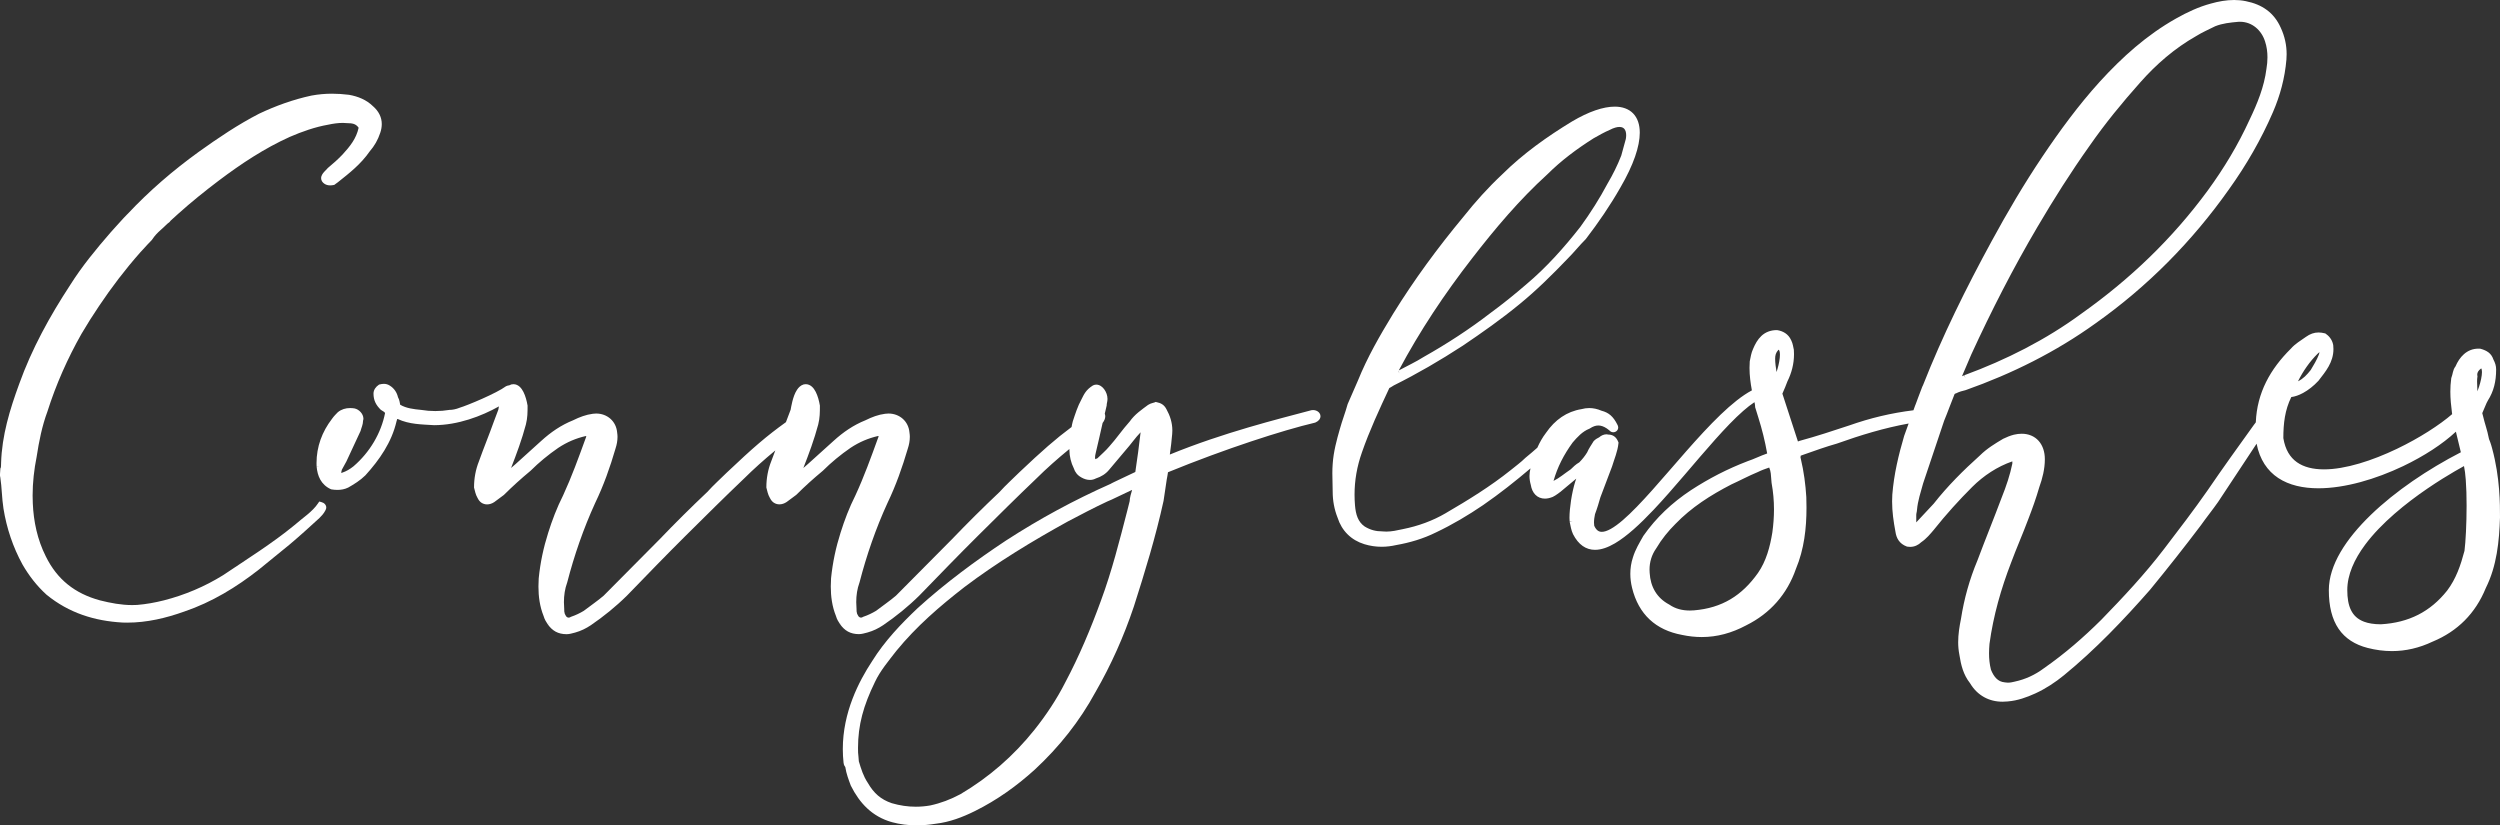 <?xml version="1.0" encoding="utf-8"?>
<!-- Generator: Adobe Illustrator 16.0.0, SVG Export Plug-In . SVG Version: 6.00 Build 0)  -->
<!DOCTYPE svg PUBLIC "-//W3C//DTD SVG 1.1//EN" "http://www.w3.org/Graphics/SVG/1.1/DTD/svg11.dtd">
<svg version="1.1" id="Слой_2" xmlns="http://www.w3.org/2000/svg" xmlns:xlink="http://www.w3.org/1999/xlink" x="0px" y="0px"
	 width="418px" height="138px" viewBox="-0.004 0 418 138" enable-background="new -0.004 0 418 138" xml:space="preserve">
<rect x="-0.004" y="0" width="418" height="138" fill="#333333" stroke="none"/>
<g>
	<path fill="#ffffff" d="M54.325,84.293c-0.152-0.172-0.366-0.288-0.612-0.35l-0.34-0.086l-0.195,0.293
		c-0.948,1.43-2.588,2.449-3.94,3.646c-3.742,3.075-7.896,5.654-11.944,8.378c-3.079,1.911-6.417,3.314-9.887,4.204
		c-1.541,0.384-2.942,0.638-4.473,0.767c-0.281,0.017-0.561,0.023-0.839,0.023c-1.834,0-3.602-0.34-5.395-0.79l0,0
		c-4.181-1.142-7.15-3.481-9.054-7.368l-0.002-0.005l0,0c-1.394-2.772-2.034-5.808-2.163-8.856v-0.004
		c-0.021-0.431-0.03-0.864-0.03-1.302c0-2.143,0.246-4.35,0.674-6.47l0.002-0.012l0.001-0.012c0.392-2.574,0.903-5.129,1.798-7.539
		l0.004-0.012l0.004-0.012c1.421-4.491,3.363-8.86,5.691-12.975c0.917-1.569,1.892-3.092,2.9-4.596
		c2.112-3.156,4.399-6.163,6.947-9.041l0.001-0.001l0.002-0.003c0.114-0.132,0.262-0.274,0.414-0.444l-0.001,0.001
		c0.485-0.537,0.97-1.073,1.469-1.573l0.039-0.039l0.03-0.047c0.214-0.338,0.492-0.669,0.666-0.865l-0.002,0.003
		c0.479-0.534,1.079-0.99,1.655-1.574l-0.003,0.003c0.191-0.191,0.351-0.327,0.51-0.436l0.034-0.023l0.068-0.067l0.023-0.022
		l0.164-0.204c0.404-0.38,0.819-0.747,1.238-1.125c2.208-1.983,4.487-3.816,6.782-5.551c3.758-2.834,7.635-5.4,11.885-7.319
		c2.061-0.895,4.246-1.658,6.402-2.037l0.011-0.002l0.011-0.002c0.836-0.183,1.657-0.297,2.468-0.297
		c0.297,0,0.593,0.016,0.888,0.048l0.028,0.003h0.027c0.411,0,0.758,0.059,1.042,0.194c0.239,0.116,0.446,0.288,0.638,0.565
		c-0.398,1.818-1.443,3.111-2.694,4.477c-0.757,0.796-1.577,1.523-2.423,2.221l-0.054,0.044l-0.035,0.051
		c-0.128,0.146-0.363,0.36-0.583,0.609c-0.113,0.13-0.225,0.271-0.316,0.437c-0.09,0.165-0.166,0.362-0.167,0.595
		c-0.001,0.177,0.052,0.366,0.151,0.526c0.099,0.161,0.237,0.292,0.4,0.403l-0.002-0.002c0.297,0.205,0.641,0.275,0.962,0.274
		c0.194,0,0.387-0.024,0.578-0.061l0.114-0.022l0.094-0.071c0.148-0.115,0.328-0.232,0.518-0.379l0.004-0.004
		c1.945-1.547,3.811-2.999,5.296-5.135c0.809-0.939,1.371-1.912,1.773-3.124l0.001-0.003l-0.001,0.004
		c0.167-0.498,0.253-0.984,0.253-1.455c0.005-1.136-0.521-2.149-1.419-2.943l0.001-0.001c-0.003-0.003-0.007-0.005-0.011-0.009
		c-0.005-0.003-0.008-0.008-0.012-0.011l-0.001,0.001c-1.13-1.111-2.532-1.662-4.02-1.929l-0.014-0.002l-0.014-0.001
		c-0.956-0.119-1.888-0.185-2.822-0.185c-1.14,0-2.278,0.099-3.456,0.317l-0.008,0.001l-0.006,0.001
		c-3.039,0.658-5.938,1.707-8.707,3.014l-0.008,0.003l-0.007,0.004c-3.556,1.832-6.831,4.045-10.097,6.381l-0.005,0.004l0.003-0.002
		c-4.317,3.121-8.253,6.506-11.919,10.41l-0.051,0.042c-0.134,0.127-0.348,0.354-0.617,0.645c-0.399,0.434-0.904,0.992-1.318,1.452
		c-0.207,0.23-0.392,0.436-0.527,0.587l-0.165,0.184l-0.049,0.054l-0.013,0.014l0,0l-0.013,0.012l-0.011,0.013
		c-2.476,2.851-4.839,5.715-6.813,8.854l0,0c-3.405,5.199-6.42,10.669-8.526,16.543l0.001-0.003
		c-1.566,4.287-2.895,8.614-3.026,13.23v0.007v0.008c0.008,0.387-0.023,0.734-0.077,0.813l-0.053,0.105v0.119
		c0,0.289-0.057,0.56-0.06,0.9c0,0.145,0.02,0.305,0.063,0.469l0,0c0.252,1.631,0.252,3.445,0.524,5.18
		c0.53,3.291,1.588,6.451,3.179,9.351l0.002,0.004l0.003,0.005c1.065,1.852,2.398,3.58,4.007,5.039l0.011,0.01l0.01,0.008
		c3.741,3.055,8.034,4.383,12.67,4.645h0.006l0.004,0.001c0.262,0.009,0.521,0.015,0.78,0.015c3.319,0,6.507-0.761,9.561-1.854
		v0.001c4.63-1.578,8.722-4.071,12.531-7.067l0.004-0.005l5.088-4.146l0.003-0.003c1.704-1.435,3.274-2.863,4.967-4.416l0.007-0.006
		l0.006-0.008c0.263-0.262,0.7-0.688,1.005-1.293l-0.008-0.004c0.083-0.131,0.133-0.27,0.135-0.42
		C54.554,84.68,54.478,84.463,54.325,84.293z"/>
	<path fill="#ffffff" d="M220.352,68.813c-0.233-0.166-0.519-0.251-0.827-0.252c-0.188,0-0.384,0.039-0.577,0.111V68.67
		c-5.176,1.385-14.323,3.63-23.358,7.328c0.173-1.152,0.295-2.299,0.396-3.436c0.019-0.198,0.026-0.396,0.026-0.59
		c0.001-1.304-0.395-2.495-0.992-3.562l0,0c0-0.001-0.001-0.002-0.002-0.003c-0.003-0.006-0.005-0.013-0.009-0.019l-0.002,0.001
		c-0.158-0.308-0.374-0.575-0.653-0.766c-0.285-0.196-0.615-0.313-0.985-0.386l-0.165-0.032l-0.15,0.075
		c-0.039,0.022-0.182,0.059-0.382,0.11c-0.199,0.054-0.457,0.137-0.717,0.311l-0.012,0.007l-0.011,0.008
		c-1.008,0.755-2.21,1.548-3.065,2.783l-0.001-0.001c-1.206,1.333-2.247,2.888-3.389,4.14l-0.007,0.008l-0.007,0.01
		c-0.587,0.705-1.323,1.324-1.979,1.969l-0.362,0.152c-0.021-0.098-0.035-0.193-0.035-0.295c0-0.236,0.052-0.485,0.114-0.733v-0.002
		v-0.003c0.415-1.725,0.782-3.385,1.153-5.026c0.282-0.364,0.438-0.735,0.443-1.106c0.001-0.153-0.03-0.302-0.082-0.439
		c0.103-0.438,0.198-0.882,0.307-1.318l0.016-0.061v-0.062c0-0.135,0.021-0.253,0.056-0.417c0.033-0.161,0.077-0.367,0.077-0.62
		c-0.003-0.575-0.207-1.127-0.521-1.57c-0.157-0.222-0.346-0.417-0.569-0.565c-0.223-0.148-0.488-0.252-0.782-0.253
		c-0.181,0-0.37,0.042-0.541,0.128l-0.022,0.011l-0.021,0.014c-0.567,0.353-0.952,0.73-1.23,1.12
		c-0.279,0.39-0.452,0.772-0.644,1.148l0,0c-0.682,1.226-1.079,2.543-1.463,3.694l-0.004,0.013l-0.003,0.014
		c-0.091,0.324-0.152,0.64-0.208,0.949c-2.691,2.006-4.856,3.903-8.782,7.619l-0.004,0.004l-0.004,0.006
		c-1.023,1.018-2.19,2.055-3.257,3.238c-2.738,2.59-5.35,5.18-7.958,7.899l0,0l-9.355,9.428c-1.002,0.864-2.152,1.634-3.326,2.535
		c-0.626,0.375-1.372,0.741-2.101,0.983l-0.062,0.021l-0.054,0.035c-0.101,0.065-0.209,0.099-0.311,0.099
		c-0.124-0.002-0.239-0.039-0.366-0.162c-0.032-0.021-0.161-0.24-0.279-0.479c-0.096-0.304-0.095-0.463-0.097-0.849v-0.021
		l-0.002-0.021c-0.03-0.354-0.046-0.709-0.046-1.06c0-1.133,0.164-2.235,0.537-3.258l0.01-0.022l0.006-0.023
		c1.164-4.504,2.719-9.004,4.661-13.248c1.441-2.998,2.49-5.993,3.406-9.105l0,0c0,0,0-0.002,0.002-0.004
		c0.001-0.005,0.003-0.011,0.005-0.016h-0.001c0.205-0.611,0.334-1.289,0.335-1.955c0-0.23-0.02-0.458-0.055-0.684h0.001
		c0-0.006-0.003-0.013-0.003-0.02c-0.001-0.009,0-0.018-0.002-0.025h-0.002c-0.078-0.924-0.485-1.727-1.109-2.283
		c-0.635-0.569-1.48-0.89-2.396-0.889c-0.187,0-0.376,0.014-0.566,0.04l0,0c-0.001,0-0.002,0-0.003,0.001c-0.001,0-0.003,0-0.005,0
		v0.001c-1.12,0.142-2.209,0.55-3.276,1.082l0,0c-2.005,0.803-3.742,2-5.327,3.444l-4.302,3.88l0,0
		c-0.278,0.229-0.522,0.453-0.757,0.657c0.915-2.329,1.828-4.796,2.487-7.276l0.001-0.003v-0.003
		c0.28-1.104,0.277-2.065,0.278-3.101v-0.042l-0.007-0.042c-0.13-0.759-0.344-1.577-0.686-2.252
		c-0.173-0.338-0.379-0.644-0.649-0.884c-0.268-0.239-0.625-0.412-1.022-0.41c-0.109,0-0.22,0.013-0.33,0.037l-0.017,0.004
		l-0.018,0.005c-0.484,0.146-0.831,0.494-1.089,0.88c-0.388,0.584-0.621,1.304-0.786,1.948c-0.155,0.613-0.242,1.16-0.289,1.398
		l-0.771,2.034l-0.001,0.005c-0.004,0.014-0.01,0.025-0.014,0.038c-3.26,2.345-5.446,4.223-9.894,8.437l-0.005,0.004l-0.003,0.004
		c-1.022,1.016-2.19,2.05-3.25,3.229l0,0c-2.746,2.596-5.357,5.188-7.969,7.912l0,0l-9.355,9.426
		c-0.999,0.864-2.153,1.633-3.327,2.536c-0.623,0.375-1.37,0.742-2.101,0.983l-0.063,0.021l-0.054,0.035
		c-0.101,0.066-0.209,0.098-0.31,0.098c-0.124-0.002-0.241-0.039-0.371-0.164l0,0c-0.029-0.018-0.159-0.235-0.275-0.478
		c-0.095-0.304-0.095-0.463-0.096-0.849v-0.021l-0.002-0.021c-0.029-0.354-0.045-0.705-0.045-1.057c0-1.134,0.163-2.238,0.537-3.262
		l0.009-0.021l0.006-0.023c1.166-4.506,2.721-9.004,4.66-13.249c1.449-3.004,2.503-6.007,3.414-9.126h-0.001
		c0.205-0.611,0.334-1.288,0.335-1.954c0-0.229-0.021-0.459-0.055-0.683h0.001c0-0.008-0.003-0.014-0.003-0.021
		c-0.001-0.009,0-0.019-0.002-0.026h-0.002c-0.078-0.924-0.485-1.726-1.109-2.283c-0.634-0.568-1.48-0.889-2.396-0.888
		c-0.187,0-0.376,0.014-0.566,0.04l0,0c-0.001,0-0.002,0-0.005,0.001c-0.001,0-0.002,0-0.004,0l0,0
		c-1.115,0.144-2.207,0.552-3.276,1.082v0.002c-2.008,0.803-3.742,1.997-5.33,3.443l-4.294,3.881l0,0
		c-0.278,0.229-0.521,0.448-0.753,0.65c0.906-2.326,1.821-4.791,2.477-7.271v-0.002v-0.002c0.283-1.104,0.28-2.066,0.28-3.102
		v-0.042l-0.007-0.042c-0.131-0.759-0.344-1.576-0.686-2.252c-0.172-0.337-0.378-0.644-0.648-0.884
		c-0.268-0.24-0.625-0.412-1.023-0.41c-0.109,0-0.221,0.013-0.33,0.037l-0.017,0.004l-0.018,0.005
		c-0.116,0.035-0.226,0.084-0.326,0.141c-0.179,0.02-0.357,0.062-0.533,0.148l-0.041,0.02l-0.036,0.027
		c-0.705,0.529-2.334,1.347-3.914,2.049c-1.579,0.704-3.151,1.32-3.754,1.497l-0.022,0.007l-0.021,0.009
		c-0.592,0.239-1.196,0.354-1.639,0.353h-0.042l-0.039,0.007c-0.755,0.126-1.542,0.188-2.33,0.188s-1.576-0.063-2.33-0.188
		l-0.017-0.003l-0.017-0.002c-1.24-0.118-2.506-0.266-3.511-0.867c-0.033-0.17-0.063-0.338-0.102-0.53
		c-0.047-0.232-0.126-0.486-0.268-0.734c-0.168-0.742-0.616-1.472-1.364-1.93l0.001-0.002c-0.003-0.002-0.006-0.002-0.009-0.004
		c-0.002-0.002-0.004-0.004-0.007-0.006l-0.001,0.002c-0.3-0.195-0.643-0.289-0.973-0.286c-0.238,0-0.472,0.04-0.711,0.1
		l-0.084,0.021l-0.071,0.048c-0.489,0.328-0.863,0.832-0.872,1.45c-0.001,0.581,0.112,1.088,0.326,1.529
		c0.213,0.441,0.515,0.81,0.86,1.156l0.036,0.035l0.042,0.028c0.229,0.148,0.416,0.244,0.52,0.33
		c0.077,0.066,0.115,0.119,0.149,0.195c-0.658,3.328-2.532,6.541-5.274,8.894c-0.622,0.492-1.205,0.84-1.925,1.079l-0.033,0.011
		l-0.031,0.018l-0.05,0.02c-0.002-0.001-0.003-0.003-0.006-0.005c0.004-0.164,0.022-0.313,0.095-0.547
		c0.232-0.464,0.487-0.849,0.759-1.386l0.003-0.006l2.37-5.098l0.012-0.045c0.106-0.449,0.395-0.995,0.404-1.678l0,0
		c0.023-0.104,0.06-0.207,0.06-0.309c-0.003-0.449-0.206-0.833-0.475-1.13c-0.273-0.296-0.623-0.521-1.029-0.604l-0.013-0.003
		l-0.014-0.002c-0.234-0.034-0.467-0.052-0.693-0.052c-0.734-0.003-1.442,0.2-2.032,0.674l-0.023,0.019l-0.021,0.021
		c-0.249,0.254-0.647,0.642-0.95,1.079l0,0c-0.004,0.006-0.007,0.01-0.011,0.016c-0.002,0.004-0.005,0.007-0.008,0.011l0,0
		c-1.639,2.132-2.575,4.642-2.573,7.382c0,0.186,0.004,0.372,0.013,0.559l0.499-0.021l-0.497,0.044
		c0.068,0.759,0.241,1.509,0.612,2.175c0.37,0.666,0.951,1.238,1.762,1.604l0.061,0.025l0.063,0.012
		c0.309,0.051,0.639,0.084,0.979,0.084c0.59,0,1.216-0.1,1.802-0.391l0.013-0.007l0.012-0.006c0.924-0.524,2.002-1.187,2.841-2.022
		l0.009-0.008l0.008-0.009c2.373-2.614,4.386-5.528,5.195-9.009c0.061-0.188,0.097-0.329,0.123-0.403h0.079
		c1.936,0.91,4.043,0.903,6.061,1.032l0.016,0.001h0.016c3.954-0.008,7.915-1.497,10.833-3.141
		c-0.048,0.248-0.083,0.442-0.105,0.563l-0.767,2.034l-0.001,0.005c-0.776,2.181-1.683,4.371-2.471,6.581l0,0
		c0,0.001-0.001,0.003-0.001,0.005c-0.002,0.004-0.004,0.009-0.005,0.015l0,0c-0.54,1.354-0.812,2.832-0.812,4.312v0.063
		l0.016,0.061c0.13,0.479,0.241,1.105,0.549,1.628l-0.001,0.001c0.004,0.01,0.011,0.016,0.015,0.025
		c0.01,0.018,0.017,0.037,0.027,0.054l0.003-0.002c0.15,0.313,0.359,0.579,0.623,0.757c0.284,0.193,0.619,0.287,0.95,0.286
		c0.417,0,0.829-0.142,1.198-0.388l0.01-0.006l1.605-1.191l0.024-0.025c1.424-1.414,2.846-2.697,4.399-3.986l0.017-0.014
		l0.017-0.016c1.411-1.399,2.951-2.674,4.62-3.822c1.495-0.988,2.972-1.604,4.587-1.979c0.024,0.004,0.064,0.013,0.117,0.026
		c-0.029,0.132-0.053,0.21-0.086,0.276l-0.014,0.025l-0.01,0.027c-1.175,3.237-2.344,6.462-3.764,9.542l0,0
		c-1.058,2.097-1.847,4.185-2.501,6.269l0,0c-0.79,2.49-1.323,4.983-1.585,7.611l-0.001,0.01l-0.001,0.01
		c-0.028,0.453-0.044,0.906-0.044,1.361c0,1.662,0.218,3.336,0.863,4.938l0,0c0.162,0.581,0.45,1.012,0.694,1.384l0.416-0.276
		l-0.405,0.293c0.355,0.494,0.77,0.912,1.292,1.199c0.521,0.287,1.137,0.434,1.854,0.432c0.506-0.004,0.922-0.151,1.423-0.273
		l0.006-0.002l0.006-0.002c0.966-0.27,1.806-0.688,2.619-1.229l0.004-0.004l0,0c2.107-1.438,4.214-3.14,6.066-4.979l0.003-0.004
		l0.003-0.003c3.258-3.364,6.509-6.728,9.762-9.959l0,0c3.259-3.232,6.515-6.47,9.768-9.568L124.415,80l0.004-0.004
		c1.553-1.544,3.361-3.16,5.21-4.684c-0.229,0.604-0.464,1.203-0.68,1.81l0,0c0,0.002-0.001,0.003-0.001,0.005
		c-0.002,0.005-0.005,0.009-0.006,0.014l0,0c-0.538,1.354-0.81,2.832-0.81,4.313v0.063l0.016,0.062
		c0.129,0.479,0.241,1.108,0.551,1.631l-0.002,0.001c0.005,0.011,0.013,0.02,0.018,0.03c0.009,0.015,0.015,0.03,0.023,0.046
		l0.003-0.002c0.151,0.313,0.36,0.578,0.624,0.756c0.284,0.193,0.618,0.288,0.95,0.287c0.416,0,0.828-0.141,1.198-0.387l0.012-0.008
		l1.604-1.19l0.026-0.025c1.42-1.414,2.842-2.696,4.396-3.985l0.017-0.015l0.017-0.016c1.41-1.399,2.951-2.673,4.62-3.822
		c1.494-0.989,2.974-1.603,4.589-1.979c0.022,0.004,0.063,0.014,0.115,0.026c-0.029,0.129-0.053,0.208-0.086,0.272l-0.016,0.027
		l-0.011,0.029c-1.171,3.237-2.337,6.46-3.759,9.539c-1.056,2.098-1.845,4.188-2.499,6.271v-0.002
		c-0.793,2.492-1.32,4.984-1.589,7.611l-0.001,0.01v0.01c-0.028,0.453-0.045,0.908-0.045,1.363c0,1.661,0.218,3.334,0.864,4.937l0,0
		c0.16,0.583,0.452,1.015,0.698,1.385l0.415-0.276l-0.405,0.291c0.354,0.494,0.769,0.912,1.29,1.199
		c0.521,0.288,1.136,0.434,1.853,0.434c0.506-0.004,0.922-0.152,1.425-0.274l0.008-0.002l0.006-0.002
		c0.966-0.271,1.808-0.688,2.617-1.229l0.005-0.002h-0.001c2.107-1.438,4.217-3.14,6.066-4.979l0.002-0.002l0.004-0.004
		c3.261-3.363,6.515-6.728,9.768-9.96l0,0c3.259-3.232,6.511-6.469,9.764-9.567L173.287,80l0.004-0.004
		c1.639-1.627,3.559-3.333,5.515-4.928c-0.001,0.046-0.007,0.089-0.007,0.134c0.001,1.075,0.269,2.178,0.741,3.11l0,0
		c0.189,0.611,0.618,1.172,1.23,1.494l-0.001,0.004c0.009,0.006,0.02,0.01,0.028,0.015c0.001,0.001,0.003,0.002,0.004,0.003l0,0
		c0.436,0.251,0.926,0.416,1.441,0.417c0.344,0.001,0.694-0.09,1.021-0.265l0.001,0.004c0.841-0.276,1.591-0.721,2.184-1.445l0,0
		l0.002-0.002c0.001-0.002,0.002-0.003,0.003-0.004l0,0l2.715-3.221l0,0c0.935-1.047,1.651-2.129,2.537-3.029
		c-0.245,2.193-0.558,4.447-0.883,6.633c-0.646,0.314-1.55,0.736-2.351,1.113c-0.449,0.21-0.861,0.404-1.173,0.557
		c-0.156,0.076-0.287,0.143-0.388,0.194l-0.135,0.073l-0.034,0.025c-6.137,2.725-11.886,5.838-17.498,9.471h-0.002l-0.002,0.002
		c-5.098,3.375-10.199,7.144-14.788,11.308l-0.003,0.003l-0.004,0.005c-2.746,2.601-5.51,5.47-7.634,8.888l0,0
		c-2.226,3.385-4.896,8.541-4.896,14.688c0,0.767,0.042,1.547,0.13,2.341l0.006-0.001c0.016,0.181,0.066,0.299,0.125,0.429
		c0.044,0.088,0.097,0.17,0.158,0.25c0.157,1.062,0.538,2.079,0.911,3.07l0.009,0.023l0.012,0.023c1.46,2.92,3.543,5.137,6.82,6.078
		l0.138-0.48l-0.132,0.482c1.374,0.377,2.782,0.541,4.178,0.541c1.073,0,2.141-0.098,3.181-0.27v0.002
		c0.006-0.002,0.012-0.002,0.018-0.004c0.002,0,0.004,0,0.006,0l0,0c2.289-0.271,4.419-1.071,6.527-2.117
		c3.695-1.834,6.991-4.191,10.016-6.936l0.002-0.002l0.002-0.002c4.08-3.785,7.5-8.096,10.127-12.931l0,0
		c0.002-0.005,0.004-0.007,0.007-0.011l0,0l0,0c2.623-4.56,4.72-9.241,6.423-14.315l0.001-0.004l0.001-0.003
		c1.825-5.702,3.652-11.668,4.961-17.651l0.004-0.017l0.522-3.51h-0.001c0.113-0.479,0.147-0.895,0.218-1.27
		c9.657-3.949,19.174-7.012,24.56-8.285l0.045-0.011l0.042-0.019c0.245-0.108,0.444-0.241,0.598-0.416
		c0.152-0.172,0.254-0.4,0.252-0.636C220.781,69.25,220.581,68.976,220.352,68.813z M160.586,132.783
		c-1.657,0.886-3.3,1.513-5.072,1.891c-0.799,0.139-1.598,0.209-2.396,0.209c-1.333,0-2.669-0.193-4.009-0.587
		c-1.834-0.618-3.008-1.662-4.011-3.392l-0.008-0.016l-0.01-0.015c-0.723-1.072-1.101-2.297-1.487-3.581
		c-0.007-0.266-0.033-0.535-0.062-0.781c-0.034-0.273-0.064-0.527-0.063-0.668v-0.008v-0.008c-0.008-0.258-0.012-0.514-0.012-0.766
		c0.002-3.84,0.896-7.066,2.831-11.035l0.001-0.002l0.001-0.004c0.871-1.854,2.272-3.512,3.582-5.203l0,0
		c3.351-4.098,7.229-7.436,11.381-10.661l0,0c5.446-4.121,11.421-7.731,17.277-10.962l0,0c2.212-1.164,4.414-2.322,6.615-3.351l0,0
		c0.157-0.058,0.378-0.153,0.714-0.306c0.862-0.393,2.272-1.063,3.41-1.619c-0.002,0.025-0.005,0.051-0.006,0.078
		c-0.067,0.21-0.159,0.508-0.238,0.838c-0.077,0.327-0.139,0.661-0.151,0.973l-0.385,1.531l0.001-0.003
		c-1.305,5.049-2.604,10.21-4.417,15.093v0.002v0.002c-1.689,4.645-3.634,9.283-5.96,13.656l-0.003,0.004l-0.002,0.006
		c-1.419,2.809-3.222,5.504-5.16,7.936l0,0C169.466,126.391,165.351,129.969,160.586,132.783z"/>
	<path fill="#ffffff" d="M416.683,74.986L416.683,74.986c-0.214-0.832-0.454-1.416-0.526-1.584
		c-0.189-0.939-0.327-1.422-0.485-1.963c-0.157-0.526-0.339-1.133-0.641-2.365c0.367-0.78,0.628-1.598,0.945-2.121l0,0
		c0.962-1.506,1.376-3.175,1.373-5.175c0.004-0.604-0.167-1.11-0.445-1.65L416.9,60.13c-0.16-0.497-0.436-0.905-0.8-1.188
		c-0.387-0.302-0.841-0.481-1.329-0.621l-0.049-0.014l-0.051-0.004c-0.099-0.007-0.193-0.01-0.288-0.01
		c-0.968-0.003-1.794,0.368-2.429,0.934c-0.62,0.55-1.072,1.272-1.401,2.039c-0.244,0.299-0.344,0.634-0.425,0.941
		c-0.087,0.346-0.148,0.679-0.256,0.937l-0.022,0.059l-0.008,0.062c-0.104,0.767-0.148,1.495-0.148,2.219
		c0,1.168,0.115,2.32,0.279,3.607l0.008,0.063l0.024,0.06c0.002,0.005,0.003,0.01,0.005,0.016c-2.105,1.823-5.502,4.019-9.23,5.804
		c-4.118,1.977-8.645,3.45-12.22,3.444c-1.814,0-3.364-0.373-4.519-1.195c-1.145-0.819-1.946-2.08-2.27-4.029
		c0.004-2.495,0.258-4.682,1.329-6.867c0.612-0.076,1.279-0.31,1.979-0.689c0.851-0.465,1.737-1.144,2.554-2.023l0.015-0.017
		l0.013-0.018c0.594-0.765,1.205-1.522,1.681-2.372c0.475-0.849,0.807-1.803,0.806-2.908c0-0.21-0.012-0.426-0.036-0.646
		l-0.002-0.014l-0.002-0.015c-0.168-0.964-0.791-1.575-1.253-1.887l-0.073-0.049l-0.085-0.021c-0.359-0.089-0.706-0.14-1.046-0.14
		c-0.737-0.003-1.426,0.25-2.102,0.734c-0.874,0.626-1.809,1.149-2.538,1.995l-0.001-0.001c-3.409,3.379-5.64,7.328-5.843,12.297
		c-0.134,0.177-0.252,0.334-0.334,0.443l-0.004,0.006l-0.002,0.002c-2.607,3.623-5.217,7.25-7.693,10.881l0,0
		c-2.339,3.353-4.812,6.582-7.285,9.815c-3.236,4.243-6.867,8.108-10.509,11.856l0,0c-2.983,2.963-6.09,5.662-9.579,8.098
		l-0.006,0.004l-0.008,0.006c-1.511,1.129-3.134,1.866-4.888,2.241l-0.008,0.002l-0.01,0.003c-0.354,0.09-0.748,0.17-1.135,0.17
		c-0.158,0-0.316-0.014-0.471-0.043l-0.026-0.006l-0.025-0.003c-0.604-0.059-1.031-0.286-1.404-0.651
		c-0.362-0.357-0.657-0.867-0.898-1.463c-0.232-0.93-0.319-1.81-0.32-2.718c0-0.522,0.029-1.055,0.075-1.606
		c0.646-4.736,1.938-9.223,3.62-13.594l0.002-0.005l0,0c0.904-2.438,1.944-4.771,2.865-7.247l0,0
		c0.652-1.688,1.313-3.513,1.837-5.344l0,0c0.526-1.447,0.931-3.045,0.932-4.67c0.001-1.243-0.355-2.314-1.041-3.081
		c-0.682-0.769-1.684-1.192-2.833-1.188c-0.415,0-0.849,0.054-1.3,0.16l-0.005,0.002c-0.576,0.144-1.244,0.411-1.798,0.686
		l-0.017,0.009l-0.016,0.011c-1.296,0.772-2.636,1.566-3.857,2.773l0,0c0,0.001-0.001,0.001-0.002,0.002
		c-0.005,0.005-0.011,0.009-0.017,0.016l0,0c-2.735,2.457-5.35,5.051-7.705,8.043l-2.91,3.117v-1.227
		c0-0.141,0.021-0.258,0.052-0.396c0.026-0.128,0.064-0.279,0.071-0.47h0.002c0.12-1.466,0.623-2.981,1.02-4.417l3.515-10.477
		c0.631-1.511,1.142-2.999,1.75-4.47c0.071-0.042,0.132-0.079,0.17-0.102l0.017-0.01h0.055l0.104-0.052
		c0.461-0.229,0.94-0.353,1.461-0.479l0.024-0.006l0.022-0.008c7.728-2.733,15.069-6.377,21.759-11.195l-0.004,0.002
		c8.647-6.118,16.115-13.666,22.272-22.383l-0.002,0.003c2.89-4.036,5.382-8.341,7.354-12.908c1.188-2.759,1.987-5.663,2.253-8.827
		V9.914c0.022-0.286,0.033-0.572,0.033-0.858c0-1.479-0.303-2.966-0.991-4.438l0,0c-0.55-1.229-1.322-2.211-2.305-2.942
		c-0.982-0.731-2.163-1.209-3.517-1.479l0,0c-0.001,0-0.001,0-0.002,0s-0.003,0-0.005-0.001l0,0C374.857,0.06,374.201,0,373.545,0
		c-1.313,0-2.625,0.239-3.872,0.592l0,0c-0.002,0-0.004,0.001-0.006,0.002c-0.002,0-0.002,0-0.003,0l0,0
		c-2.013,0.536-3.997,1.459-5.843,2.507l0.001-0.001c-4.884,2.753-8.964,6.417-12.765,10.581l-0.001,0.001
		c-3.541,3.909-6.684,8.201-9.56,12.483c-3.139,4.675-5.884,9.35-8.492,14.148c-4.299,7.89-8.211,15.788-11.477,24.081
		c-0.052,0.089-0.083,0.163-0.132,0.275c-0.164,0.39-0.432,1.113-0.676,1.778c-0.122,0.332-0.238,0.646-0.329,0.89
		c-0.045,0.122-0.085,0.227-0.115,0.305l-0.038,0.094l-0.011,0.027l-0.002,0.005l-0.01,0.021l-0.01,0.022
		c-0.102,0.264-0.188,0.524-0.283,0.787c-3.718,0.458-7.198,1.291-10.757,2.544l0,0c-2.73,0.903-5.456,1.807-8.305,2.578
		l-0.048,0.012l-0.044,0.022c-0.049,0.026-0.106,0.048-0.157,0.065l-2.602-8c0.356-0.745,0.607-1.466,0.84-2.045l0,0
		c0.701-1.407,1.104-2.932,1.104-4.555c0-0.236-0.009-0.475-0.025-0.714l-0.003-0.046l-0.012-0.043
		c-0.116-0.437-0.125-0.891-0.418-1.497h0.001c-0.001-0.002-0.003-0.004-0.004-0.007c-0.003-0.007-0.005-0.013-0.008-0.02
		l-0.003,0.002c-0.233-0.529-0.591-0.931-0.999-1.198c-0.416-0.275-0.874-0.423-1.315-0.496l-0.04-0.007h-0.041
		c-1.087-0.005-1.957,0.378-2.589,0.976c-0.637,0.596-1.052,1.372-1.392,2.177l0.001,0.001c-0.301,0.628-0.42,1.409-0.548,2.038
		l-0.006,0.03l-0.002,0.031c-0.025,0.364-0.037,0.721-0.037,1.07c0,1.286,0.164,2.492,0.396,3.756
		c-1.654,0.878-3.403,2.313-5.229,4.057c-3.763,3.609-7.793,8.55-11.391,12.577c-1.797,2.013-3.487,3.797-4.958,5.061
		c-0.735,0.632-1.417,1.132-2.017,1.466c-0.6,0.336-1.113,0.493-1.496,0.491c-0.281-0.003-0.494-0.071-0.702-0.228
		c-0.196-0.149-0.392-0.399-0.564-0.782c-0.027-0.181-0.043-0.36-0.043-0.544c0-0.475,0.081-0.953,0.169-1.398
		c0.386-1.021,0.646-1.93,0.899-2.81l1.958-5.177l0.005-0.016c0.374-1.255,0.915-2.449,1.06-3.848l0.013-0.121l-0.046-0.113
		c-0.15-0.383-0.362-0.697-0.653-0.914c-0.29-0.219-0.644-0.312-0.983-0.31v0.001c-0.104-0.021-0.208-0.05-0.313-0.05
		c-0.442,0.002-0.886,0.184-1.253,0.511c-0.256,0.126-0.57,0.289-0.872,0.594l-0.043,0.043l-0.032,0.053
		c-0.356,0.599-0.754,1.125-1.049,1.816c-0.355,0.594-0.842,1.197-1.321,1.676c-0.573,0.316-1.062,0.805-1.432,1.168
		c-1.063,0.717-1.887,1.45-2.873,1.933c0.658-2.313,1.704-4.36,3.199-6.42c0.773-0.901,1.63-1.847,2.784-2.302l0.047-0.019
		l0.043-0.028c0.533-0.351,0.985-0.498,1.42-0.498c0.434,0,0.885,0.146,1.415,0.496c0.096,0.08,0.186,0.143,0.271,0.204
		c0.105,0.075,0.21,0.153,0.31,0.253l0.059,0.057l0.073,0.037c0.119,0.06,0.247,0.086,0.368,0.086
		c0.201-0.002,0.394-0.068,0.553-0.203c0.158-0.133,0.277-0.359,0.274-0.602c0-0.17-0.059-0.33-0.143-0.472L270.421,71
		c-0.343-0.682-0.705-1.193-1.147-1.576c-0.431-0.373-0.929-0.601-1.481-0.743c-0.729-0.315-1.429-0.454-2.083-0.454
		c-0.454,0-0.882,0.068-1.285,0.18v-0.001c-2.479,0.403-4.438,1.798-5.919,3.938l0,0v0.002c-0.005,0.006-0.011,0.014-0.016,0.021
		l0,0c-0.606,0.789-1.07,1.627-1.449,2.485c-0.64,0.568-1.291,1.125-1.977,1.683l-0.02,0.016l-0.019,0.019
		c-0.734,0.734-1.633,1.371-2.435,2.035l0,0c-3.355,2.69-7.114,5.008-10.887,7.205v0.002c-2.16,1.263-4.584,2.15-7.141,2.657
		l-0.004,0.001l-0.006,0.002c-0.961,0.213-1.887,0.412-2.77,0.411c-0.197,0-0.394-0.01-0.587-0.03l-0.027-0.004h-0.027
		c-1.099-0.002-2.021-0.232-2.982-0.824c-0.563-0.396-0.921-0.885-1.169-1.474c-0.248-0.591-0.373-1.282-0.437-2.03
		c-0.051-0.61-0.077-1.215-0.077-1.813c0-2.39,0.407-4.709,1.224-7.04v-0.002c1.27-3.664,2.924-7.218,4.592-10.785
		c0.381-0.175,0.631-0.395,0.757-0.444l0.004-0.002c3.929-1.956,7.727-4.164,11.517-6.632l0.002-0.001l0.006-0.004
		c3.262-2.205,6.403-4.413,9.42-6.89l0,0c2.895-2.352,5.514-4.955,8.126-7.677l0,0c1.067-1.064,1.977-2.227,2.99-3.228l0.023-0.023
		l0.021-0.027c2.094-2.732,4.061-5.597,5.769-8.602l-0.002,0.005c2.218-3.82,3.236-6.875,3.241-9.167
		c0.002-1.349-0.367-2.46-1.113-3.227s-1.822-1.135-3.077-1.132c-1.935,0.004-4.356,0.831-7.161,2.491l-0.004,0.003
		c-4.062,2.472-8.134,5.339-11.69,8.873l0,0c-2.362,2.215-4.458,4.559-6.419,7.024l0,0c-4.314,5.193-8.237,10.519-11.771,16.235
		l-0.003,0.005l0.002-0.002c-2.214,3.627-4.315,7.271-5.896,11.19l0,0l-1.709,3.917l-0.011,0.035
		c-0.377,1.383-0.896,2.678-1.296,4.133l0,0c-0.524,1.819-1.059,3.795-1.193,5.8l0,0c-0.043,0.532-0.06,1.063-0.06,1.588
		c0,1.055,0.057,2.09,0.057,3.104c0,1.474,0.271,2.946,0.806,4.297l0,0c0.002,0.006,0.005,0.012,0.007,0.018
		s0.003,0.012,0.006,0.018l0,0c0.698,2.19,2.272,3.756,4.486,4.432l0.146-0.479l-0.146,0.479c0.956,0.292,1.916,0.429,2.871,0.429
		c0.817,0,1.633-0.102,2.441-0.284l0,0c0.005-0.001,0.011-0.002,0.016-0.003c0.003-0.001,0.007-0.001,0.01-0.002l0,0
		c2.241-0.395,4.494-1.051,6.618-2.107v0.002c2.763-1.311,5.392-2.875,7.884-4.57l0.004-0.004l-0.002,0.002
		c2.796-1.926,5.396-3.997,7.926-6.141c-0.104,0.42-0.168,0.842-0.168,1.266c0,0.494,0.073,0.988,0.214,1.479
		c0.11,0.68,0.362,1.254,0.769,1.666c0.413,0.424,0.983,0.648,1.591,0.646c0.42,0,0.859-0.101,1.309-0.286l0.015-0.006l0.014-0.008
		c0.588-0.291,0.888-0.586,1.227-0.807l0.023-0.016l2.659-2.219c-0.051,0.152-0.093,0.295-0.161,0.466l-0.007,0.018l-0.006,0.019
		c-0.584,1.875-0.958,4.47-0.96,6.037c0,0.232,0.008,0.443,0.026,0.633l0.496-0.051l-0.488,0.104
		c0.137,0.636,0.255,1.432,0.563,2.063l0.001,0.002l0.002,0.004c0.448,0.871,0.981,1.524,1.605,1.964
		c0.623,0.438,1.334,0.647,2.067,0.646c1.068-0.003,2.176-0.414,3.329-1.089c2.017-1.187,4.198-3.21,6.469-5.61
		c3.402-3.6,6.987-8.049,10.297-11.75c1.654-1.852,3.239-3.515,4.686-4.784c0.658-0.58,1.285-1.063,1.875-1.457
		c0.064,0.271,0.115,0.527,0.112,0.757v0.076l0.544,1.754v0.002c0.604,1.925,1.092,3.854,1.471,5.989
		c-1.186,0.408-2.244,0.955-3.236,1.276l-0.012,0.005l-0.011,0.004c-3.42,1.31-6.451,2.881-9.473,4.842l-0.002,0.002l0,0
		c-3.174,2.099-5.835,4.601-7.959,7.637l-0.015,0.021l-0.012,0.021c-0.639,1.142-1.314,2.214-1.731,3.583l0,0
		c-0.001,0.003-0.001,0.005-0.002,0.008c-0.001,0.002-0.002,0.004-0.002,0.006l0,0c-0.292,0.885-0.427,1.803-0.427,2.713
		c0,0.791,0.102,1.58,0.289,2.336l0,0v0.002l0,0l0,0c0.539,2.211,1.531,3.99,2.947,5.311c1.411,1.316,3.231,2.164,5.385,2.563v0.002
		c1.126,0.24,2.233,0.361,3.327,0.361c2.542,0.001,4.997-0.66,7.423-1.955l0,0l0,0c0.004-0.003,0.009-0.005,0.014-0.007v-0.001
		c4.002-1.984,6.835-5.202,8.304-9.436h0.001c1.376-3.301,1.766-6.774,1.766-10.24c0-0.583-0.012-1.167-0.03-1.749v-0.011v-0.008
		c-0.131-2.093-0.397-4.192-0.926-6.427l-0.015-0.058l-0.023-0.049l-0.006-0.069c-0.004-0.073,0.013-0.183,0.028-0.308
		c0.063-0.028,0.125-0.051,0.189-0.073c0.109-0.037,0.253-0.076,0.419-0.15v0.001c1.824-0.646,3.639-1.292,5.44-1.803l0.017-0.005
		l0.016-0.006c3.913-1.401,7.9-2.611,11.968-3.347c-0.238,0.686-0.477,1.369-0.739,2.049l-0.008,0.02l-0.006,0.02
		c-0.918,3.123-1.709,6.393-1.976,9.81v0.004v0.004c-0.023,0.375-0.034,0.745-0.034,1.113c0,1.725,0.24,3.375,0.563,5.096l0,0
		c0.072,0.496,0.22,0.988,0.519,1.421c0.301,0.44,0.758,0.803,1.362,1.023l0.044,0.017l0.047,0.009
		c0.161,0.026,0.319,0.039,0.475,0.039c0.734,0.004,1.38-0.311,1.875-0.791c0.85-0.572,1.513-1.377,2.153-2.135L323.4,88.5
		l0.003-0.005c1.946-2.444,4.146-4.888,6.349-7.078c1.903-1.892,4.187-3.401,6.708-4.276v0.369
		c-0.384,1.887-1.021,3.787-1.788,5.697l-0.001,0.005l-0.003,0.006c-1.301,3.482-2.732,6.979-4.042,10.483l0,0
		c-1.313,3.13-2.229,6.394-2.757,9.783l0,0c-0.258,1.276-0.465,2.572-0.465,3.889c0,0.697,0.062,1.402,0.203,2.109h-0.001
		c0.262,1.699,0.662,3.341,1.775,4.74c1.23,2.078,3.212,3.116,5.469,3.104c0.277,0,0.561-0.017,0.847-0.045l0,0
		c0.001,0,0.003,0,0.004-0.001c0.002,0,0.004,0,0.007,0v-0.002c1.646-0.135,3.133-0.678,4.583-1.332l0.003-0.002
		c1.74-0.797,3.344-1.856,4.799-3.045c5.243-4.295,9.955-9.235,14.395-14.293l0.005-0.006l0.006-0.008
		c2.871-3.498,5.741-7.129,8.482-10.76l0.004-0.006l0.005-0.008c0.901-1.275,1.944-2.568,2.867-3.885l0.004-0.006l6.438-9.742
		c0.511,2.64,1.806,4.541,3.614,5.733c1.845,1.22,4.177,1.722,6.724,1.722c4.454-0.002,9.605-1.531,14.173-3.709
		c3.476-1.662,6.6-3.691,8.813-5.757l0.138,0.587l0.69,2.857c-5.521,2.843-10.95,6.507-15.05,10.466
		c-4.177,4.044-7.013,8.388-7.025,12.576c0,2.716,0.532,4.862,1.634,6.479c1.1,1.617,2.76,2.659,4.86,3.196
		c1.352,0.347,2.706,0.528,4.063,0.527c2.272,0.001,4.55-0.513,6.811-1.589v0.002c4.148-1.725,7.137-4.693,8.874-8.945h-0.001
		c1.859-3.727,2.247-7.804,2.379-11.818V86.51v-0.008C417.998,84.295,418.002,79.846,416.683,74.986z M266.454,23.118
		c0.905-0.514,1.805-1.02,2.672-1.391l0.018-0.008l0.018-0.009c0.663-0.347,1.208-0.485,1.602-0.484
		c0.412,0.005,0.647,0.126,0.826,0.331c0.177,0.207,0.302,0.554,0.302,1.05c0,0.19-0.02,0.402-0.059,0.63l-0.764,2.781
		c-0.642,1.648-1.405,3.172-2.305,4.699l-0.005,0.009l-0.005,0.011c-1.292,2.435-2.839,4.873-4.518,7.186
		c-2.725,3.476-5.696,6.808-9.049,9.623l-0.003,0.003l-0.001,0.001c-1.943,1.677-4.019,3.35-5.96,4.765l-0.005,0.004l-0.006,0.004
		c-3.496,2.701-7.259,5.146-11.147,7.339l-0.011,0.006l-0.011,0.007c-1.365,0.863-2.753,1.495-4.175,2.263
		c3.532-6.633,7.651-12.808,12.262-18.747c3.902-5.039,7.923-9.804,12.584-14.045l0.008-0.008l0.008-0.007
		C261.038,26.836,263.611,24.917,266.454,23.118z M233.784,62.09c0.007-0.013,0.014-0.025,0.02-0.038l0.203,0.375L233.784,62.09z
		 M409.159,98.745c-2.792,3.517-6.394,5.372-11.089,5.636c-1.153-0.002-2.076-0.156-2.802-0.43
		c-1.091-0.414-1.754-1.063-2.192-1.947c-0.435-0.883-0.615-2.023-0.614-3.338c-0.002-2.563,1.167-5.148,2.984-7.592
		c2.724-3.664,6.876-6.971,10.405-9.381c1.765-1.204,3.373-2.188,4.571-2.887c0.599-0.349,1.094-0.627,1.455-0.826
		c0.041-0.022,0.061-0.033,0.098-0.055c0.126,0.588,0.229,1.389,0.297,2.309c0.097,1.276,0.138,2.781,0.137,4.3
		c0.001,3.022-0.162,6.11-0.352,7.565C411.415,94.527,410.652,96.768,409.159,98.745z M414.832,61.609l0.031,0.003l0.015,0.017
		c0.039,0.044,0.105,0.262,0.103,0.58c0.002,0.628-0.207,1.587-0.496,2.474c-0.083,0.256-0.173,0.503-0.266,0.742
		c-0.007-0.527-0.057-1.109-0.056-1.638c0-0.28,0.016-0.543,0.053-0.759l0.016-0.092l-0.019-0.092l-0.022-0.217
		C414.195,62.298,414.349,61.964,414.832,61.609z M386.343,61.874c-0.655,0.825-1.25,1.456-2.124,1.88
		c0.853-1.706,1.962-3.3,3.269-4.597c0.106-0.106,0.19-0.185,0.255-0.225l0.079-0.024c-0.021,0.107-0.057,0.237-0.118,0.395
		C387.412,60.091,386.737,61.245,386.343,61.874z M328.4,62.755c-0.14,0.07-0.248,0.118-0.357,0.149l1.552-3.635l0,0
		c3.383-7.366,7.023-14.468,11.054-21.313c2.732-4.649,5.591-9.167,8.707-13.553l0.002-0.002l0.001-0.001
		c2.595-3.732,5.445-7.211,8.436-10.566l0.001-0.002c2.708-3.072,5.792-5.751,9.385-7.792l0.008-0.005l0.009-0.005
		c0.992-0.616,2.142-1.126,3.19-1.646c1.216-0.48,2.456-0.611,3.885-0.739l0.229-0.006c1.053,0.001,1.946,0.363,2.667,0.954
		c0.719,0.59,1.255,1.417,1.54,2.328l0.002,0.002l0.002,0.005c0.282,0.85,0.402,1.75,0.402,2.652c0,0.639-0.06,1.278-0.164,1.897
		l-0.002,0.01l-0.001,0.01c-0.379,3.019-1.525,5.816-2.82,8.517l-0.001,0.003l-0.003,0.005c-1.94,4.238-4.269,8.092-6.983,11.82
		c-5.963,8.109-12.958,14.8-21.128,20.598l-0.003,0.002l-0.003,0.003c-5.954,4.368-12.555,7.713-19.559,10.289l0.172,0.47
		L328.4,62.755z M293.937,95.789c-2.677,3.788-6.02,5.875-10.704,6.262h-0.002c-0.234,0.02-0.471,0.029-0.703,0.029
		c-1.237,0-2.41-0.286-3.406-0.979l-0.025-0.018l-0.027-0.014c-2.055-1.09-3.118-2.961-3.25-5.279v-0.008l-0.001-0.01
		c-0.016-0.182-0.022-0.363-0.022-0.545c0-1.256,0.371-2.479,1.107-3.522l0.014-0.019l0.011-0.019
		c0.881-1.505,2.028-2.901,3.174-4.042l0.003-0.003l0.005-0.004c2.685-2.787,5.885-4.826,9.376-6.626
		c1.45-0.655,2.874-1.428,4.403-2.059l0.016-0.006l0.017-0.009c0.613-0.306,1.243-0.528,1.885-0.745
		c0.146,0.324,0.219,0.651,0.264,1.006c0.063,0.478,0.063,0.995,0.13,1.555l0.003,0.014l0.002,0.014
		c0.272,1.496,0.399,2.953,0.399,4.416c0,1.264-0.095,2.531-0.272,3.831C295.943,91.439,295.304,93.816,293.937,95.789z
		 M297.347,58.488l0.005-0.001l0.07,0.014c0.013,0.008,0.063,0.055,0.107,0.199c0.045,0.14,0.072,0.356,0.071,0.615
		c0.002,0.647-0.167,1.546-0.408,2.379c-0.05,0.175-0.104,0.345-0.159,0.513c-0.123-0.737-0.234-1.56-0.233-2.24
		C296.81,59.418,296.893,58.993,297.347,58.488z"/>
</g>
</svg>
